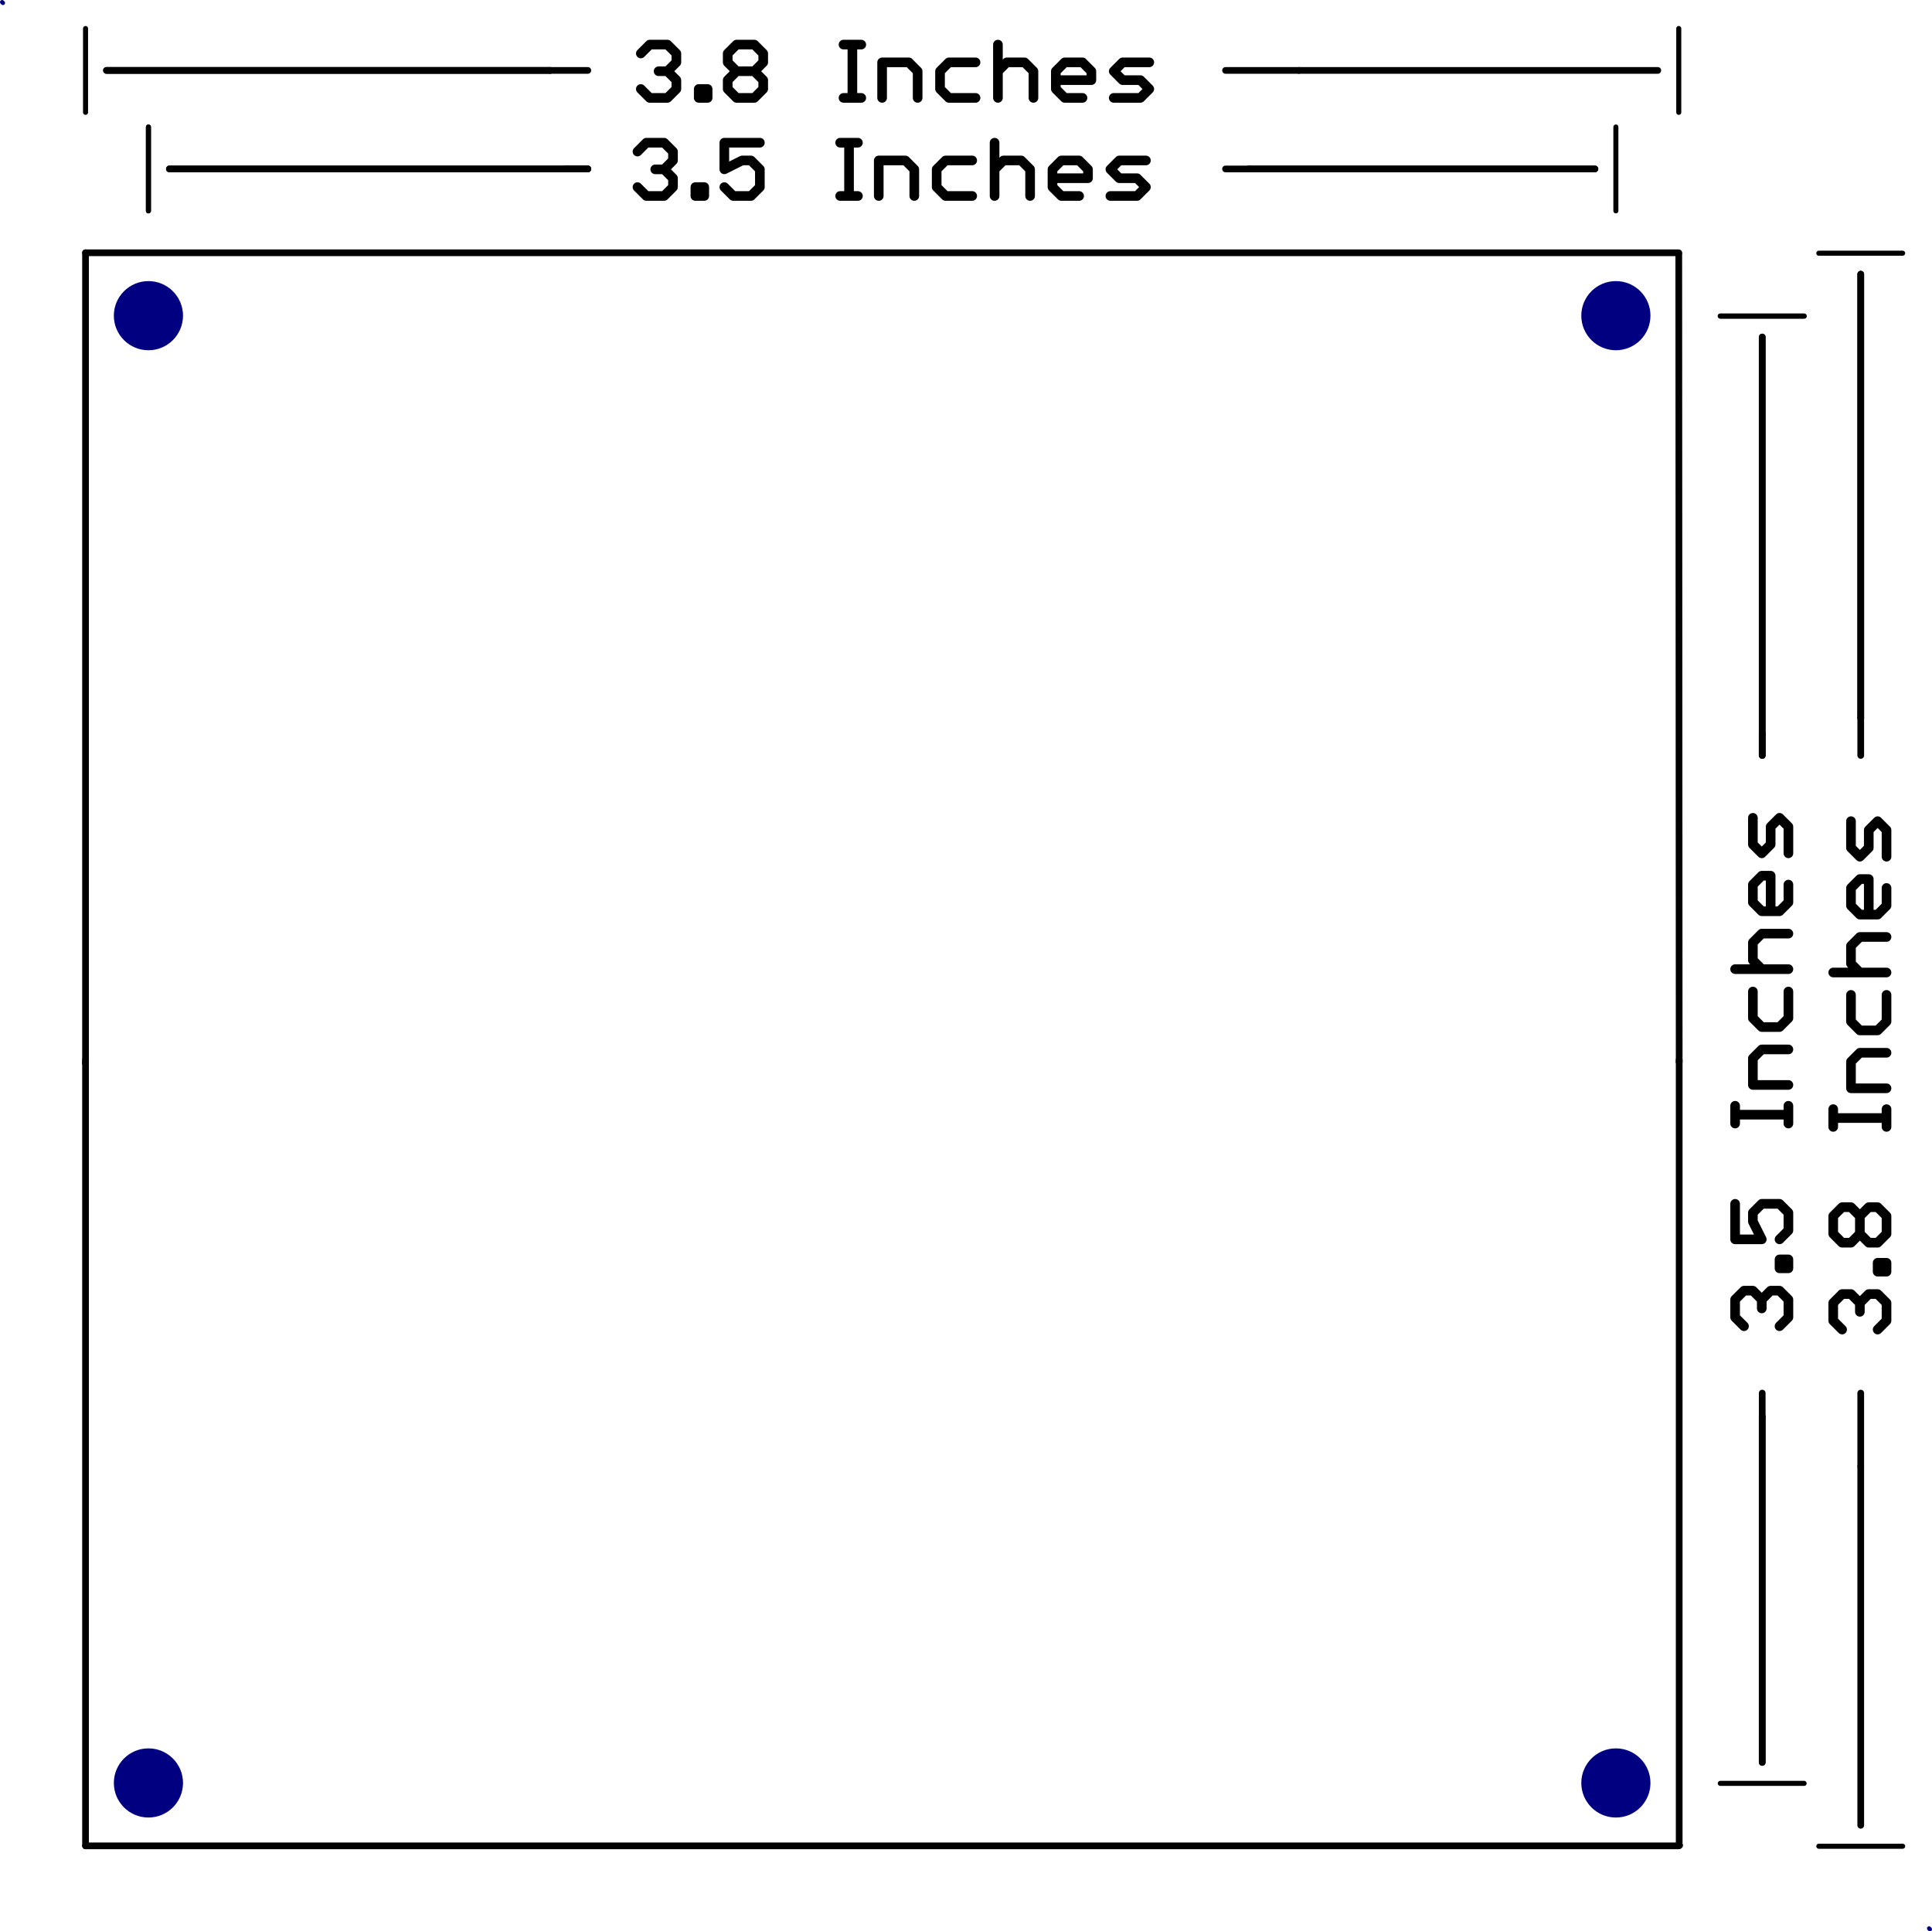 <?xml version="1.0" encoding="UTF-8"?>
<svg xmlns='http://www.w3.org/2000/svg' xmlns:xlink='http://www.w3.org/1999/xlink' version='1.1' width='117.043mm' height='117.018mm' viewBox='-5.182 -111.836 117.043 117.018'>
<title>/tmp/full.brd</title>
<desc>generated by eagle2svg 1.1, developed by http://www.nicai-systems.de</desc>
<defs>
<style type='text/css'>
<![CDATA[
path.l1 {stroke:#800000; fill:none; }
line.l1 {stroke:#800000; fill:none; }
circle.l1 {stroke:#800000; fill:none; }
circle.j1 {fill:#800000; }
rect.l1 {fill:#800000; }
text.l1 {font-family:sans-serif; fill:#800000; }
polygon.l1 {fill:#800000; }
path.l16 {stroke:#000080; fill:none; }
line.l16 {stroke:#000080; fill:none; }
circle.l16 {stroke:#000080; fill:none; }
circle.j16 {fill:#000080; }
rect.l16 {fill:#000080; }
text.l16 {font-family:sans-serif; fill:#000080; }
polygon.l16 {fill:#000080; }
path.l17 {stroke:#008000; fill:none; }
line.l17 {stroke:#008000; fill:none; }
circle.l17 {stroke:#008000; fill:none; }
circle.j17 {fill:#008000; }
rect.l17 {fill:#008000; }
text.l17 {font-family:sans-serif; fill:#008000; }
polygon.l17 {fill:#008000; }
path.l18 {stroke:#008000; fill:none; }
line.l18 {stroke:#008000; fill:none; }
circle.l18 {stroke:#008000; fill:none; }
circle.j18 {fill:#008000; }
rect.l18 {fill:#008000; }
text.l18 {font-family:sans-serif; fill:#008000; }
polygon.l18 {fill:#008000; }
path.l19 {stroke:#808000; fill:none; }
line.l19 {stroke:#808000; fill:none; }
circle.l19 {stroke:#808000; fill:none; }
circle.j19 {fill:#808000; }
rect.l19 {fill:#808000; }
text.l19 {font-family:sans-serif; fill:#808000; }
polygon.l19 {fill:#808000; }
path.l20 {stroke:#000000; fill:none; }
line.l20 {stroke:#000000; fill:none; }
circle.l20 {stroke:#000000; fill:none; }
circle.j20 {fill:#000000; }
rect.l20 {fill:#000000; }
text.l20 {font-family:sans-serif; fill:#000000; }
polygon.l20 {fill:#000000; }
path.l21 {stroke:#808080; fill:none; }
line.l21 {stroke:#808080; fill:none; }
circle.l21 {stroke:#808080; fill:none; }
circle.j21 {fill:#808080; }
rect.l21 {fill:#808080; }
text.l21 {font-family:sans-serif; fill:#808080; }
polygon.l21 {fill:#808080; }
path.l22 {stroke:#808080; fill:none; }
line.l22 {stroke:#808080; fill:none; }
circle.l22 {stroke:#808080; fill:none; }
circle.j22 {fill:#808080; }
rect.l22 {fill:#808080; }
text.l22 {font-family:sans-serif; fill:#808080; }
polygon.l22 {fill:#808080; }
path.l23 {stroke:#000000; fill:none; }
line.l23 {stroke:#000000; fill:none; }
circle.l23 {stroke:#000000; fill:none; }
circle.j23 {fill:#000000; }
rect.l23 {fill:#000000; }
text.l23 {font-family:sans-serif; fill:#000000; }
polygon.l23 {fill:#000000; }
path.l24 {stroke:#000000; fill:none; }
line.l24 {stroke:#000000; fill:none; }
circle.l24 {stroke:#000000; fill:none; }
circle.j24 {fill:#000000; }
rect.l24 {fill:#000000; }
text.l24 {font-family:sans-serif; fill:#000000; }
polygon.l24 {fill:#000000; }
path.l25 {stroke:#808080; fill:none; }
line.l25 {stroke:#808080; fill:none; }
circle.l25 {stroke:#808080; fill:none; }
circle.j25 {fill:#808080; }
rect.l25 {fill:#808080; }
text.l25 {font-family:sans-serif; fill:#808080; }
polygon.l25 {fill:#808080; }
path.l26 {stroke:#808080; fill:none; }
line.l26 {stroke:#808080; fill:none; }
circle.l26 {stroke:#808080; fill:none; }
circle.j26 {fill:#808080; }
rect.l26 {fill:#808080; }
text.l26 {font-family:sans-serif; fill:#808080; }
polygon.l26 {fill:#808080; }
path.l27 {stroke:#808080; fill:none; }
line.l27 {stroke:#808080; fill:none; }
circle.l27 {stroke:#808080; fill:none; }
circle.j27 {fill:#808080; }
rect.l27 {fill:#808080; }
text.l27 {font-family:sans-serif; fill:#808080; }
polygon.l27 {fill:#808080; }
path.l28 {stroke:#808080; fill:none; }
line.l28 {stroke:#808080; fill:none; }
circle.l28 {stroke:#808080; fill:none; }
circle.j28 {fill:#808080; }
rect.l28 {fill:#808080; }
text.l28 {font-family:sans-serif; fill:#808080; }
polygon.l28 {fill:#808080; }
path.l29 {stroke:#808080; fill:none; }
line.l29 {stroke:#808080; fill:none; }
circle.l29 {stroke:#808080; fill:none; }
circle.j29 {fill:#808080; }
rect.l29 {fill:#808080; }
text.l29 {font-family:sans-serif; fill:#808080; }
polygon.l29 {fill:#808080; }
path.l30 {stroke:#808080; fill:none; }
line.l30 {stroke:#808080; fill:none; }
circle.l30 {stroke:#808080; fill:none; }
circle.j30 {fill:#808080; }
rect.l30 {fill:#808080; }
text.l30 {font-family:sans-serif; fill:#808080; }
polygon.l30 {fill:#808080; }
path.l31 {stroke:#808080; fill:none; }
line.l31 {stroke:#808080; fill:none; }
circle.l31 {stroke:#808080; fill:none; }
circle.j31 {fill:#808080; }
rect.l31 {fill:#808080; }
text.l31 {font-family:sans-serif; fill:#808080; }
polygon.l31 {fill:#808080; }
path.l32 {stroke:#808080; fill:none; }
line.l32 {stroke:#808080; fill:none; }
circle.l32 {stroke:#808080; fill:none; }
circle.j32 {fill:#808080; }
rect.l32 {fill:#808080; }
text.l32 {font-family:sans-serif; fill:#808080; }
polygon.l32 {fill:#808080; }
path.l33 {stroke:#808000; fill:none; }
line.l33 {stroke:#808000; fill:none; }
circle.l33 {stroke:#808000; fill:none; }
circle.j33 {fill:#808000; }
rect.l33 {fill:#808000; }
text.l33 {font-family:sans-serif; fill:#808000; }
polygon.l33 {fill:#808000; }
path.l34 {stroke:#808000; fill:none; }
line.l34 {stroke:#808000; fill:none; }
circle.l34 {stroke:#808000; fill:none; }
circle.j34 {fill:#808000; }
rect.l34 {fill:#808000; }
text.l34 {font-family:sans-serif; fill:#808000; }
polygon.l34 {fill:#808000; }
path.l35 {stroke:#808080; fill:none; }
line.l35 {stroke:#808080; fill:none; }
circle.l35 {stroke:#808080; fill:none; }
circle.j35 {fill:#808080; }
rect.l35 {fill:#808080; }
text.l35 {font-family:sans-serif; fill:#808080; }
polygon.l35 {fill:#808080; }
path.l36 {stroke:#808080; fill:none; }
line.l36 {stroke:#808080; fill:none; }
circle.l36 {stroke:#808080; fill:none; }
circle.j36 {fill:#808080; }
rect.l36 {fill:#808080; }
text.l36 {font-family:sans-serif; fill:#808080; }
polygon.l36 {fill:#808080; }
path.l37 {stroke:#000000; fill:none; }
line.l37 {stroke:#000000; fill:none; }
circle.l37 {stroke:#000000; fill:none; }
circle.j37 {fill:#000000; }
rect.l37 {fill:#000000; }
text.l37 {font-family:sans-serif; fill:#000000; }
polygon.l37 {fill:#000000; }
path.l38 {stroke:#808080; fill:none; }
line.l38 {stroke:#808080; fill:none; }
circle.l38 {stroke:#808080; fill:none; }
circle.j38 {fill:#808080; }
rect.l38 {fill:#808080; }
text.l38 {font-family:sans-serif; fill:#808080; }
polygon.l38 {fill:#808080; }
path.l39 {stroke:#800000; fill:none; }
line.l39 {stroke:#800000; fill:none; }
circle.l39 {stroke:#800000; fill:none; }
circle.j39 {fill:#800000; }
rect.l39 {fill:#800000; }
text.l39 {font-family:sans-serif; fill:#800000; }
polygon.l39 {fill:#800000; }
path.l40 {stroke:#000080; fill:none; }
line.l40 {stroke:#000080; fill:none; }
circle.l40 {stroke:#000080; fill:none; }
circle.j40 {fill:#000080; }
rect.l40 {fill:#000080; }
text.l40 {font-family:sans-serif; fill:#000080; }
polygon.l40 {fill:#000080; }
path.l41 {stroke:#800000; fill:none; }
line.l41 {stroke:#800000; fill:none; }
circle.l41 {stroke:#800000; fill:none; }
circle.j41 {fill:#800000; }
rect.l41 {fill:#800000; }
text.l41 {font-family:sans-serif; fill:#800000; }
polygon.l41 {fill:#800000; }
path.l42 {stroke:#000080; fill:none; }
line.l42 {stroke:#000080; fill:none; }
circle.l42 {stroke:#000080; fill:none; }
circle.j42 {fill:#000080; }
rect.l42 {fill:#000080; }
text.l42 {font-family:sans-serif; fill:#000080; }
polygon.l42 {fill:#000080; }
path.l43 {stroke:#008000; fill:none; }
line.l43 {stroke:#008000; fill:none; }
circle.l43 {stroke:#008000; fill:none; }
circle.j43 {fill:#008000; }
rect.l43 {fill:#008000; }
text.l43 {font-family:sans-serif; fill:#008000; }
polygon.l43 {fill:#008000; }
path.l44 {stroke:#808080; fill:none; }
line.l44 {stroke:#808080; fill:none; }
circle.l44 {stroke:#808080; fill:none; }
circle.j44 {fill:#808080; }
rect.l44 {fill:#808080; }
text.l44 {font-family:sans-serif; fill:#808080; }
polygon.l44 {fill:#808080; }
path.l45 {stroke:#808080; fill:none; }
line.l45 {stroke:#808080; fill:none; }
circle.l45 {stroke:#808080; fill:none; }
circle.j45 {fill:#808080; }
rect.l45 {fill:#808080; }
text.l45 {font-family:sans-serif; fill:#808080; }
polygon.l45 {fill:#808080; }
path.l46 {stroke:#008080; fill:none; }
line.l46 {stroke:#008080; fill:none; }
circle.l46 {stroke:#008080; fill:none; }
circle.j46 {fill:#008080; }
rect.l46 {fill:#008080; }
text.l46 {font-family:sans-serif; fill:#008080; }
polygon.l46 {fill:#008080; }
path.l47 {stroke:#808080; fill:none; }
line.l47 {stroke:#808080; fill:none; }
circle.l47 {stroke:#808080; fill:none; }
circle.j47 {fill:#808080; }
rect.l47 {fill:#808080; }
text.l47 {font-family:sans-serif; fill:#808080; }
polygon.l47 {fill:#808080; }
path.l48 {stroke:#808080; fill:none; }
line.l48 {stroke:#808080; fill:none; }
circle.l48 {stroke:#808080; fill:none; }
circle.j48 {fill:#808080; }
rect.l48 {fill:#808080; }
text.l48 {font-family:sans-serif; fill:#808080; }
polygon.l48 {fill:#808080; }
path.l49 {stroke:#808080; fill:none; }
line.l49 {stroke:#808080; fill:none; }
circle.l49 {stroke:#808080; fill:none; }
circle.j49 {fill:#808080; }
rect.l49 {fill:#808080; }
text.l49 {font-family:sans-serif; fill:#808080; }
polygon.l49 {fill:#808080; }
path.l50 {stroke:#808080; fill:none; }
line.l50 {stroke:#808080; fill:none; }
circle.l50 {stroke:#808080; fill:none; }
circle.j50 {fill:#808080; }
rect.l50 {fill:#808080; }
text.l50 {font-family:sans-serif; fill:#808080; }
polygon.l50 {fill:#808080; }
path.l51 {stroke:#808080; fill:none; }
line.l51 {stroke:#808080; fill:none; }
circle.l51 {stroke:#808080; fill:none; }
circle.j51 {fill:#808080; }
rect.l51 {fill:#808080; }
text.l51 {font-family:sans-serif; fill:#808080; }
polygon.l51 {fill:#808080; }
path.l52 {stroke:#808080; fill:none; }
line.l52 {stroke:#808080; fill:none; }
circle.l52 {stroke:#808080; fill:none; }
circle.j52 {fill:#808080; }
rect.l52 {fill:#808080; }
text.l52 {font-family:sans-serif; fill:#808080; }
polygon.l52 {fill:#808080; }
path.l53 {stroke:#808080; fill:none; }
line.l53 {stroke:#808080; fill:none; }
circle.l53 {stroke:#808080; fill:none; }
circle.j53 {fill:#808080; }
rect.l53 {fill:#808080; }
text.l53 {font-family:sans-serif; fill:#808080; }
polygon.l53 {fill:#808080; }
path.l54 {stroke:#808080; fill:none; }
line.l54 {stroke:#808080; fill:none; }
circle.l54 {stroke:#808080; fill:none; }
circle.j54 {fill:#808080; }
rect.l54 {fill:#808080; }
text.l54 {font-family:sans-serif; fill:#808080; }
polygon.l54 {fill:#808080; }
path.l56 {stroke:#808080; fill:none; }
line.l56 {stroke:#808080; fill:none; }
circle.l56 {stroke:#808080; fill:none; }
circle.j56 {fill:#808080; }
rect.l56 {fill:#808080; }
text.l56 {font-family:sans-serif; fill:#808080; }
polygon.l56 {fill:#808080; }
path.l100 {stroke:#808080; fill:none; }
line.l100 {stroke:#808080; fill:none; }
circle.l100 {stroke:#808080; fill:none; }
circle.j100 {fill:#808080; }
rect.l100 {fill:#808080; }
text.l100 {font-family:sans-serif; fill:#808080; }
polygon.l100 {fill:#808080; }
path.l101 {stroke:#808080; fill:none; }
line.l101 {stroke:#808080; fill:none; }
circle.l101 {stroke:#808080; fill:none; }
circle.j101 {fill:#808080; }
rect.l101 {fill:#808080; }
text.l101 {font-family:sans-serif; fill:#808080; }
polygon.l101 {fill:#808080; }
path.l102 {stroke:#808080; fill:none; }
line.l102 {stroke:#808080; fill:none; }
circle.l102 {stroke:#808080; fill:none; }
circle.j102 {fill:#808080; }
rect.l102 {fill:#808080; }
text.l102 {font-family:sans-serif; fill:#808080; }
polygon.l102 {fill:#808080; }
path.l104 {stroke:#808080; fill:none; }
line.l104 {stroke:#808080; fill:none; }
circle.l104 {stroke:#808080; fill:none; }
circle.j104 {fill:#808080; }
rect.l104 {fill:#808080; }
text.l104 {font-family:sans-serif; fill:#808080; }
polygon.l104 {fill:#808080; }
path.l151 {stroke:#808080; fill:none; }
line.l151 {stroke:#808080; fill:none; }
circle.l151 {stroke:#808080; fill:none; }
circle.j151 {fill:#808080; }
rect.l151 {fill:#808080; }
text.l151 {font-family:sans-serif; fill:#808080; }
polygon.l151 {fill:#808080; }
path.l200 {stroke:#808080; fill:none; }
line.l200 {stroke:#808080; fill:none; }
circle.l200 {stroke:#808080; fill:none; }
circle.j200 {fill:#808080; }
rect.l200 {fill:#808080; }
text.l200 {font-family:sans-serif; fill:#808080; }
polygon.l200 {fill:#808080; }
path.l250 {stroke:#808080; fill:none; }
line.l250 {stroke:#808080; fill:none; }
circle.l250 {stroke:#808080; fill:none; }
circle.j250 {fill:#808080; }
rect.l250 {fill:#808080; }
text.l250 {font-family:sans-serif; fill:#808080; }
polygon.l250 {fill:#808080; }
path.l251 {stroke:#808080; fill:none; }
line.l251 {stroke:#808080; fill:none; }
circle.l251 {stroke:#808080; fill:none; }
circle.j251 {fill:#808080; }
rect.l251 {fill:#808080; }
text.l251 {font-family:sans-serif; fill:#808080; }
polygon.l251 {fill:#808080; }
path.l254 {stroke:#808080; fill:none; }
line.l254 {stroke:#808080; fill:none; }
circle.l254 {stroke:#808080; fill:none; }
circle.j254 {fill:#808080; }
rect.l254 {fill:#808080; }
text.l254 {font-family:sans-serif; fill:#808080; }
polygon.l254 {fill:#808080; }
]]>
</style>
</defs>
<g id='surface0'>
<circle class='j16' cx='3.81' cy='-3.81' r='2.095'/>
<circle class='l44' cx='3.81' cy='-3.81' r='0.025' style='stroke-width:0'/>
<circle class='j16' cx='92.71' cy='-3.81' r='2.095'/>
<circle class='l44' cx='92.71' cy='-3.81' r='0.025' style='stroke-width:0'/>
<circle class='j16' cx='92.71' cy='-92.71' r='2.095'/>
<circle class='l44' cx='92.71' cy='-92.71' r='0.025' style='stroke-width:0'/>
<circle class='j16' cx='3.81' cy='-92.71' r='2.095'/>
<circle class='l44' cx='3.81' cy='-92.71' r='0.025' style='stroke-width:0'/>
<line class='l16' x1='111.684' y1='5.004' x2='111.735' y2='5.055' style='stroke-width:0.254; stroke-linecap:round'/>
<line class='l16' x1='-5.055' y1='-111.709' x2='-5.004' y2='-111.658' style='stroke-width:0.254; stroke-linecap:round'/>
<path class='l37' style='stroke-width:0.584; stroke-linecap:round' d=' M 33.437,-102.652 L 33.975,-103.19 M 33.975,-103.19 L 35.051,-103.19 M 35.051,-103.19 L 35.589,-102.652 M 35.589,-102.652 L 35.589,-102.114 M 35.589,-102.114 L 35.051,-101.576 M 35.051,-101.576 L 34.513,-101.576 M 35.051,-101.576 L 35.589,-101.038 M 35.589,-101.038 L 35.589,-100.5 M 35.589,-100.5 L 35.051,-99.962 M 35.051,-99.962 L 33.975,-99.962 M 33.975,-99.962 L 33.437,-100.5 M 36.945,-99.962 L 36.945,-100.5 M 36.945,-100.5 L 37.483,-100.5 M 37.483,-100.5 L 37.483,-99.962 M 37.483,-99.962 L 36.945,-99.962 M 40.852,-103.19 L 38.699,-103.19 M 38.699,-103.19 L 38.699,-101.576 M 38.699,-101.576 L 39.775,-102.114 M 39.775,-102.114 L 40.314,-102.114 M 40.314,-102.114 L 40.852,-101.576 M 40.852,-101.576 L 40.852,-100.5 M 40.852,-100.5 L 40.314,-99.962 M 40.314,-99.962 L 39.237,-99.962 M 39.237,-99.962 L 38.699,-100.5 M 45.716,-99.962 L 46.792,-99.962 M 46.254,-99.962 L 46.254,-103.19 M 45.716,-103.19 L 46.792,-103.19 M 48.054,-99.962 L 48.054,-102.114 M 48.054,-102.114 L 49.669,-102.114 M 49.669,-102.114 L 50.207,-101.576 M 50.207,-101.576 L 50.207,-99.962 M 53.715,-102.114 L 52.101,-102.114 M 52.101,-102.114 L 51.563,-101.576 M 51.563,-101.576 L 51.563,-100.5 M 51.563,-100.5 L 52.101,-99.962 M 52.101,-99.962 L 53.715,-99.962 M 55.071,-103.19 L 55.071,-99.962 M 55.071,-101.576 L 55.609,-102.114 M 55.609,-102.114 L 56.685,-102.114 M 56.685,-102.114 L 57.223,-101.576 M 57.223,-101.576 L 57.223,-99.962 M 60.193,-99.962 L 59.117,-99.962 M 59.117,-99.962 L 58.579,-100.5 M 58.579,-100.5 L 58.579,-101.576 M 58.579,-101.576 L 59.117,-102.114 M 59.117,-102.114 L 60.193,-102.114 M 60.193,-102.114 L 60.731,-101.576 M 60.731,-101.576 L 60.731,-101.038 M 60.731,-101.038 L 58.579,-101.038 M 62.087,-99.962 L 63.702,-99.962 M 63.702,-99.962 L 64.24,-100.5 M 64.24,-100.5 L 63.702,-101.038 M 63.702,-101.038 L 62.625,-101.038 M 62.625,-101.038 L 62.087,-101.576 M 62.087,-101.576 L 62.625,-102.114 M 62.625,-102.114 L 64.24,-102.114'/>
<path class='l37' style='stroke-width:0.584; stroke-linecap:round' d=' M 33.64,-108.596 L 34.178,-109.134 M 34.178,-109.134 L 35.254,-109.134 M 35.254,-109.134 L 35.793,-108.596 M 35.793,-108.596 L 35.793,-108.058 M 35.793,-108.058 L 35.254,-107.52 M 35.254,-107.52 L 34.716,-107.52 M 35.254,-107.52 L 35.793,-106.981 M 35.793,-106.981 L 35.793,-106.443 M 35.793,-106.443 L 35.254,-105.905 M 35.254,-105.905 L 34.178,-105.905 M 34.178,-105.905 L 33.64,-106.443 M 37.148,-105.905 L 37.148,-106.443 M 37.148,-106.443 L 37.687,-106.443 M 37.687,-106.443 L 37.687,-105.905 M 37.687,-105.905 L 37.148,-105.905 M 38.903,-108.596 L 39.441,-109.134 M 39.441,-109.134 L 40.517,-109.134 M 40.517,-109.134 L 41.055,-108.596 M 41.055,-108.596 L 41.055,-108.058 M 41.055,-108.058 L 40.517,-107.52 M 40.517,-107.52 L 41.055,-106.981 M 41.055,-106.981 L 41.055,-106.443 M 41.055,-106.443 L 40.517,-105.905 M 40.517,-105.905 L 39.441,-105.905 M 39.441,-105.905 L 38.903,-106.443 M 38.903,-106.443 L 38.903,-106.981 M 38.903,-106.981 L 39.441,-107.52 M 39.441,-107.52 L 38.903,-108.058 M 38.903,-108.058 L 38.903,-108.596 M 39.441,-107.52 L 40.517,-107.52 M 45.919,-105.905 L 46.995,-105.905 M 46.457,-105.905 L 46.457,-109.134 M 45.919,-109.134 L 46.995,-109.134 M 48.258,-105.905 L 48.258,-108.058 M 48.258,-108.058 L 49.872,-108.058 M 49.872,-108.058 L 50.41,-107.52 M 50.41,-107.52 L 50.41,-105.905 M 53.918,-108.058 L 52.304,-108.058 M 52.304,-108.058 L 51.766,-107.52 M 51.766,-107.52 L 51.766,-106.443 M 51.766,-106.443 L 52.304,-105.905 M 52.304,-105.905 L 53.918,-105.905 M 55.274,-109.134 L 55.274,-105.905 M 55.274,-107.52 L 55.812,-108.058 M 55.812,-108.058 L 56.888,-108.058 M 56.888,-108.058 L 57.426,-107.52 M 57.426,-107.52 L 57.426,-105.905 M 60.397,-105.905 L 59.32,-105.905 M 59.32,-105.905 L 58.782,-106.443 M 58.782,-106.443 L 58.782,-107.52 M 58.782,-107.52 L 59.32,-108.058 M 59.32,-108.058 L 60.397,-108.058 M 60.397,-108.058 L 60.935,-107.52 M 60.935,-107.52 L 60.935,-106.981 M 60.935,-106.981 L 58.782,-106.981 M 62.29,-105.905 L 63.905,-105.905 M 63.905,-105.905 L 64.443,-106.443 M 64.443,-106.443 L 63.905,-106.981 M 63.905,-106.981 L 62.829,-106.981 M 62.829,-106.981 L 62.29,-107.52 M 62.29,-107.52 L 62.829,-108.058 M 62.829,-108.058 L 64.443,-108.058'/>
<path class='l37' style='stroke-width:0.584; stroke-linecap:round' d=' M 100.472,-31.483 L 99.934,-32.021 M 99.934,-32.021 L 99.934,-33.098 M 99.934,-33.098 L 100.472,-33.636 M 100.472,-33.636 L 101.01,-33.636 M 101.01,-33.636 L 101.548,-33.098 M 101.548,-33.098 L 101.548,-32.559 M 101.548,-33.098 L 102.086,-33.636 M 102.086,-33.636 L 102.624,-33.636 M 102.624,-33.636 L 103.162,-33.098 M 103.162,-33.098 L 103.162,-32.021 M 103.162,-32.021 L 102.624,-31.483 M 103.162,-34.991 L 102.624,-34.991 M 102.624,-34.991 L 102.624,-35.53 M 102.624,-35.53 L 103.162,-35.53 M 103.162,-35.53 L 103.162,-34.991 M 99.934,-38.898 L 99.934,-36.746 M 99.934,-36.746 L 101.548,-36.746 M 101.548,-36.746 L 101.01,-37.822 M 101.01,-37.822 L 101.01,-38.36 M 101.01,-38.36 L 101.548,-38.898 M 101.548,-38.898 L 102.624,-38.898 M 102.624,-38.898 L 103.162,-38.36 M 103.162,-38.36 L 103.162,-37.284 M 103.162,-37.284 L 102.624,-36.746 M 103.162,-43.762 L 103.162,-44.838 M 103.162,-44.3 L 99.934,-44.3 M 99.934,-43.762 L 99.934,-44.838 M 103.162,-46.101 L 101.01,-46.101 M 101.01,-46.101 L 101.01,-47.715 M 101.01,-47.715 L 101.548,-48.253 M 101.548,-48.253 L 103.162,-48.253 M 101.01,-51.761 L 101.01,-50.147 M 101.01,-50.147 L 101.548,-49.609 M 101.548,-49.609 L 102.624,-49.609 M 102.624,-49.609 L 103.162,-50.147 M 103.162,-50.147 L 103.162,-51.761 M 99.934,-53.117 L 103.162,-53.117 M 101.548,-53.117 L 101.01,-53.655 M 101.01,-53.655 L 101.01,-54.731 M 101.01,-54.731 L 101.548,-55.27 M 101.548,-55.27 L 103.162,-55.27 M 103.162,-58.24 L 103.162,-57.163 M 103.162,-57.163 L 102.624,-56.625 M 102.624,-56.625 L 101.548,-56.625 M 101.548,-56.625 L 101.01,-57.163 M 101.01,-57.163 L 101.01,-58.24 M 101.01,-58.24 L 101.548,-58.778 M 101.548,-58.778 L 102.086,-58.778 M 102.086,-58.778 L 102.086,-56.625 M 103.162,-60.134 L 103.162,-61.748 M 103.162,-61.748 L 102.624,-62.286 M 102.624,-62.286 L 102.086,-61.748 M 102.086,-61.748 L 102.086,-60.672 M 102.086,-60.672 L 101.548,-60.134 M 101.548,-60.134 L 101.01,-60.672 M 101.01,-60.672 L 101.01,-62.286'/>
<path class='l37' style='stroke-width:0.584; stroke-linecap:round' d=' M 106.415,-31.28 L 105.877,-31.818 M 105.877,-31.818 L 105.877,-32.894 M 105.877,-32.894 L 106.415,-33.432 M 106.415,-33.432 L 106.953,-33.432 M 106.953,-33.432 L 107.491,-32.894 M 107.491,-32.894 L 107.491,-32.356 M 107.491,-32.894 L 108.03,-33.432 M 108.03,-33.432 L 108.568,-33.432 M 108.568,-33.432 L 109.106,-32.894 M 109.106,-32.894 L 109.106,-31.818 M 109.106,-31.818 L 108.568,-31.28 M 109.106,-34.788 L 108.568,-34.788 M 108.568,-34.788 L 108.568,-35.326 M 108.568,-35.326 L 109.106,-35.326 M 109.106,-35.326 L 109.106,-34.788 M 106.415,-36.542 L 105.877,-37.08 M 105.877,-37.08 L 105.877,-38.157 M 105.877,-38.157 L 106.415,-38.695 M 106.415,-38.695 L 106.953,-38.695 M 106.953,-38.695 L 107.491,-38.157 M 107.491,-38.157 L 108.03,-38.695 M 108.03,-38.695 L 108.568,-38.695 M 108.568,-38.695 L 109.106,-38.157 M 109.106,-38.157 L 109.106,-37.08 M 109.106,-37.08 L 108.568,-36.542 M 108.568,-36.542 L 108.03,-36.542 M 108.03,-36.542 L 107.491,-37.08 M 107.491,-37.08 L 106.953,-36.542 M 106.953,-36.542 L 106.415,-36.542 M 107.491,-37.08 L 107.491,-38.157 M 109.106,-43.559 L 109.106,-44.635 M 109.106,-44.097 L 105.877,-44.097 M 105.877,-43.559 L 105.877,-44.635 M 109.106,-45.898 L 106.953,-45.898 M 106.953,-45.898 L 106.953,-47.512 M 106.953,-47.512 L 107.491,-48.05 M 107.491,-48.05 L 109.106,-48.05 M 106.953,-51.558 L 106.953,-49.944 M 106.953,-49.944 L 107.491,-49.406 M 107.491,-49.406 L 108.568,-49.406 M 108.568,-49.406 L 109.106,-49.944 M 109.106,-49.944 L 109.106,-51.558 M 105.877,-52.914 L 109.106,-52.914 M 107.491,-52.914 L 106.953,-53.452 M 106.953,-53.452 L 106.953,-54.528 M 106.953,-54.528 L 107.491,-55.066 M 107.491,-55.066 L 109.106,-55.066 M 109.106,-58.036 L 109.106,-56.96 M 109.106,-56.96 L 108.568,-56.422 M 108.568,-56.422 L 107.491,-56.422 M 107.491,-56.422 L 106.953,-56.96 M 106.953,-56.96 L 106.953,-58.036 M 106.953,-58.036 L 107.491,-58.575 M 107.491,-58.575 L 108.03,-58.575 M 108.03,-58.575 L 108.03,-56.422 M 109.106,-59.93 L 109.106,-61.545 M 109.106,-61.545 L 108.568,-62.083 M 108.568,-62.083 L 108.03,-61.545 M 108.03,-61.545 L 108.03,-60.468 M 108.03,-60.468 L 107.491,-59.93 M 107.491,-59.93 L 106.953,-60.468 M 106.953,-60.468 L 106.953,-62.083'/>
<line class='l20' x1='0' y1='0' x2='96.52' y2='0' style='stroke-width:0.406; stroke-linecap:round'/>
<line class='l20' x1='96.52' y1='-96.52' x2='0' y2='-96.52' style='stroke-width:0.406; stroke-linecap:round'/>
<line class='l37' x1='91.44' y1='-101.6' x2='70.485' y2='-101.6' style='stroke-width:0.406; stroke-linecap:round'/>
<line class='l37' x1='69.063' y1='-101.6' x2='70.485' y2='-101.6' style='stroke-width:0.406; stroke-linecap:round'/>
<line class='l37' x1='70.485' y1='-101.6' x2='91.44' y2='-101.6' style='stroke-width:0.406; stroke-linecap:round'/>
<line class='l37' x1='5.08' y1='-101.6' x2='29.108' y2='-101.6' style='stroke-width:0.406; stroke-linecap:round'/>
<line class='l37' x1='29.108' y1='-101.6' x2='30.429' y2='-101.6' style='stroke-width:0.406; stroke-linecap:round'/>
<line class='l37' x1='30.429' y1='-101.6' x2='29.108' y2='-101.6' style='stroke-width:0.406; stroke-linecap:round'/>
<line class='l37' x1='30.429' y1='-101.6' x2='29.108' y2='-101.6' style='stroke-width:0.406; stroke-linecap:round'/>
<line class='l37' x1='29.108' y1='-101.6' x2='5.08' y2='-101.6' style='stroke-width:0.406; stroke-linecap:round'/>
<line class='l37' x1='73.508' y1='-107.569' x2='95.25' y2='-107.569' style='stroke-width:0.406; stroke-linecap:round'/>
<line class='l37' x1='69.063' y1='-107.569' x2='73.508' y2='-107.569' style='stroke-width:0.406; stroke-linecap:round'/>
<line class='l37' x1='96.52' y1='-110.109' x2='96.52' y2='-105.029' style='stroke-width:0.305; stroke-linecap:round'/>
<line class='l37' x1='0' y1='-110.109' x2='0' y2='-105.029' style='stroke-width:0.305; stroke-linecap:round'/>
<line class='l37' x1='1.27' y1='-107.569' x2='28.143' y2='-107.569' style='stroke-width:0.406; stroke-linecap:round'/>
<line class='l37' x1='28.143' y1='-107.569' x2='30.429' y2='-107.569' style='stroke-width:0.406; stroke-linecap:round'/>
<line class='l37' x1='28.143' y1='-107.569' x2='1.27' y2='-107.569' style='stroke-width:0.406; stroke-linecap:round'/>
<line class='l37' x1='3.81' y1='-104.14' x2='3.81' y2='-99.06' style='stroke-width:0.305; stroke-linecap:round'/>
<line class='l37' x1='3.81' y1='-104.14' x2='3.81' y2='-99.06' style='stroke-width:0.305; stroke-linecap:round'/>
<line class='l37' x1='92.71' y1='-104.14' x2='92.71' y2='-99.06' style='stroke-width:0.305; stroke-linecap:round'/>
<line class='l20' x1='0' y1='-96.52' x2='0' y2='-47.422' style='stroke-width:0.406; stroke-linecap:round'/>
<line class='l20' x1='96.545' y1='-47.498' x2='96.52' y2='-96.469' style='stroke-width:0.406; stroke-linecap:round'/>
<line class='l20' x1='0' y1='0' x2='0' y2='-47.422' style='stroke-width:0.406; stroke-linecap:round'/>
<line class='l20' x1='0' y1='-47.422' x2='0' y2='-47.625' style='stroke-width:0.406; stroke-linecap:round'/>
<line class='l20' x1='96.545' y1='-47.625' x2='96.545' y2='-47.498' style='stroke-width:0.406; stroke-linecap:round'/>
<line class='l20' x1='96.545' y1='-47.498' x2='96.545' y2='-0.025' style='stroke-width:0.406; stroke-linecap:round'/>
<line class='l20' x1='96.545' y1='-0.025' x2='96.571' y2='-0.025' style='stroke-width:0.406; stroke-linecap:round'/>
<line class='l37' x1='101.575' y1='-5.055' x2='101.575' y2='-26.01' style='stroke-width:0.406; stroke-linecap:round'/>
<line class='l37' x1='101.575' y1='-27.432' x2='101.575' y2='-26.01' style='stroke-width:0.406; stroke-linecap:round'/>
<line class='l37' x1='101.575' y1='-26.01' x2='101.575' y2='-5.055' style='stroke-width:0.406; stroke-linecap:round'/>
<line class='l37' x1='101.575' y1='-91.415' x2='101.575' y2='-67.386' style='stroke-width:0.406; stroke-linecap:round'/>
<line class='l37' x1='101.575' y1='-67.386' x2='101.575' y2='-66.065' style='stroke-width:0.406; stroke-linecap:round'/>
<line class='l37' x1='101.575' y1='-66.065' x2='101.575' y2='-67.386' style='stroke-width:0.406; stroke-linecap:round'/>
<line class='l37' x1='101.575' y1='-66.065' x2='101.575' y2='-67.386' style='stroke-width:0.406; stroke-linecap:round'/>
<line class='l37' x1='101.575' y1='-67.386' x2='101.575' y2='-91.415' style='stroke-width:0.406; stroke-linecap:round'/>
<line class='l37' x1='107.544' y1='-22.987' x2='107.544' y2='-1.245' style='stroke-width:0.406; stroke-linecap:round'/>
<line class='l37' x1='107.544' y1='-27.432' x2='107.544' y2='-22.987' style='stroke-width:0.406; stroke-linecap:round'/>
<line class='l37' x1='110.084' y1='0.025' x2='105.004' y2='0.025' style='stroke-width:0.305; stroke-linecap:round'/>
<line class='l37' x1='110.084' y1='-96.495' x2='105.004' y2='-96.495' style='stroke-width:0.305; stroke-linecap:round'/>
<line class='l37' x1='107.544' y1='-95.225' x2='107.544' y2='-68.351' style='stroke-width:0.406; stroke-linecap:round'/>
<line class='l37' x1='107.544' y1='-68.351' x2='107.544' y2='-66.065' style='stroke-width:0.406; stroke-linecap:round'/>
<line class='l37' x1='107.544' y1='-68.351' x2='107.544' y2='-95.225' style='stroke-width:0.406; stroke-linecap:round'/>
<line class='l37' x1='104.115' y1='-92.685' x2='99.035' y2='-92.685' style='stroke-width:0.305; stroke-linecap:round'/>
<line class='l37' x1='104.115' y1='-92.685' x2='99.035' y2='-92.685' style='stroke-width:0.305; stroke-linecap:round'/>
<line class='l37' x1='104.115' y1='-3.785' x2='99.035' y2='-3.785' style='stroke-width:0.305; stroke-linecap:round'/>
</g>
</svg>
